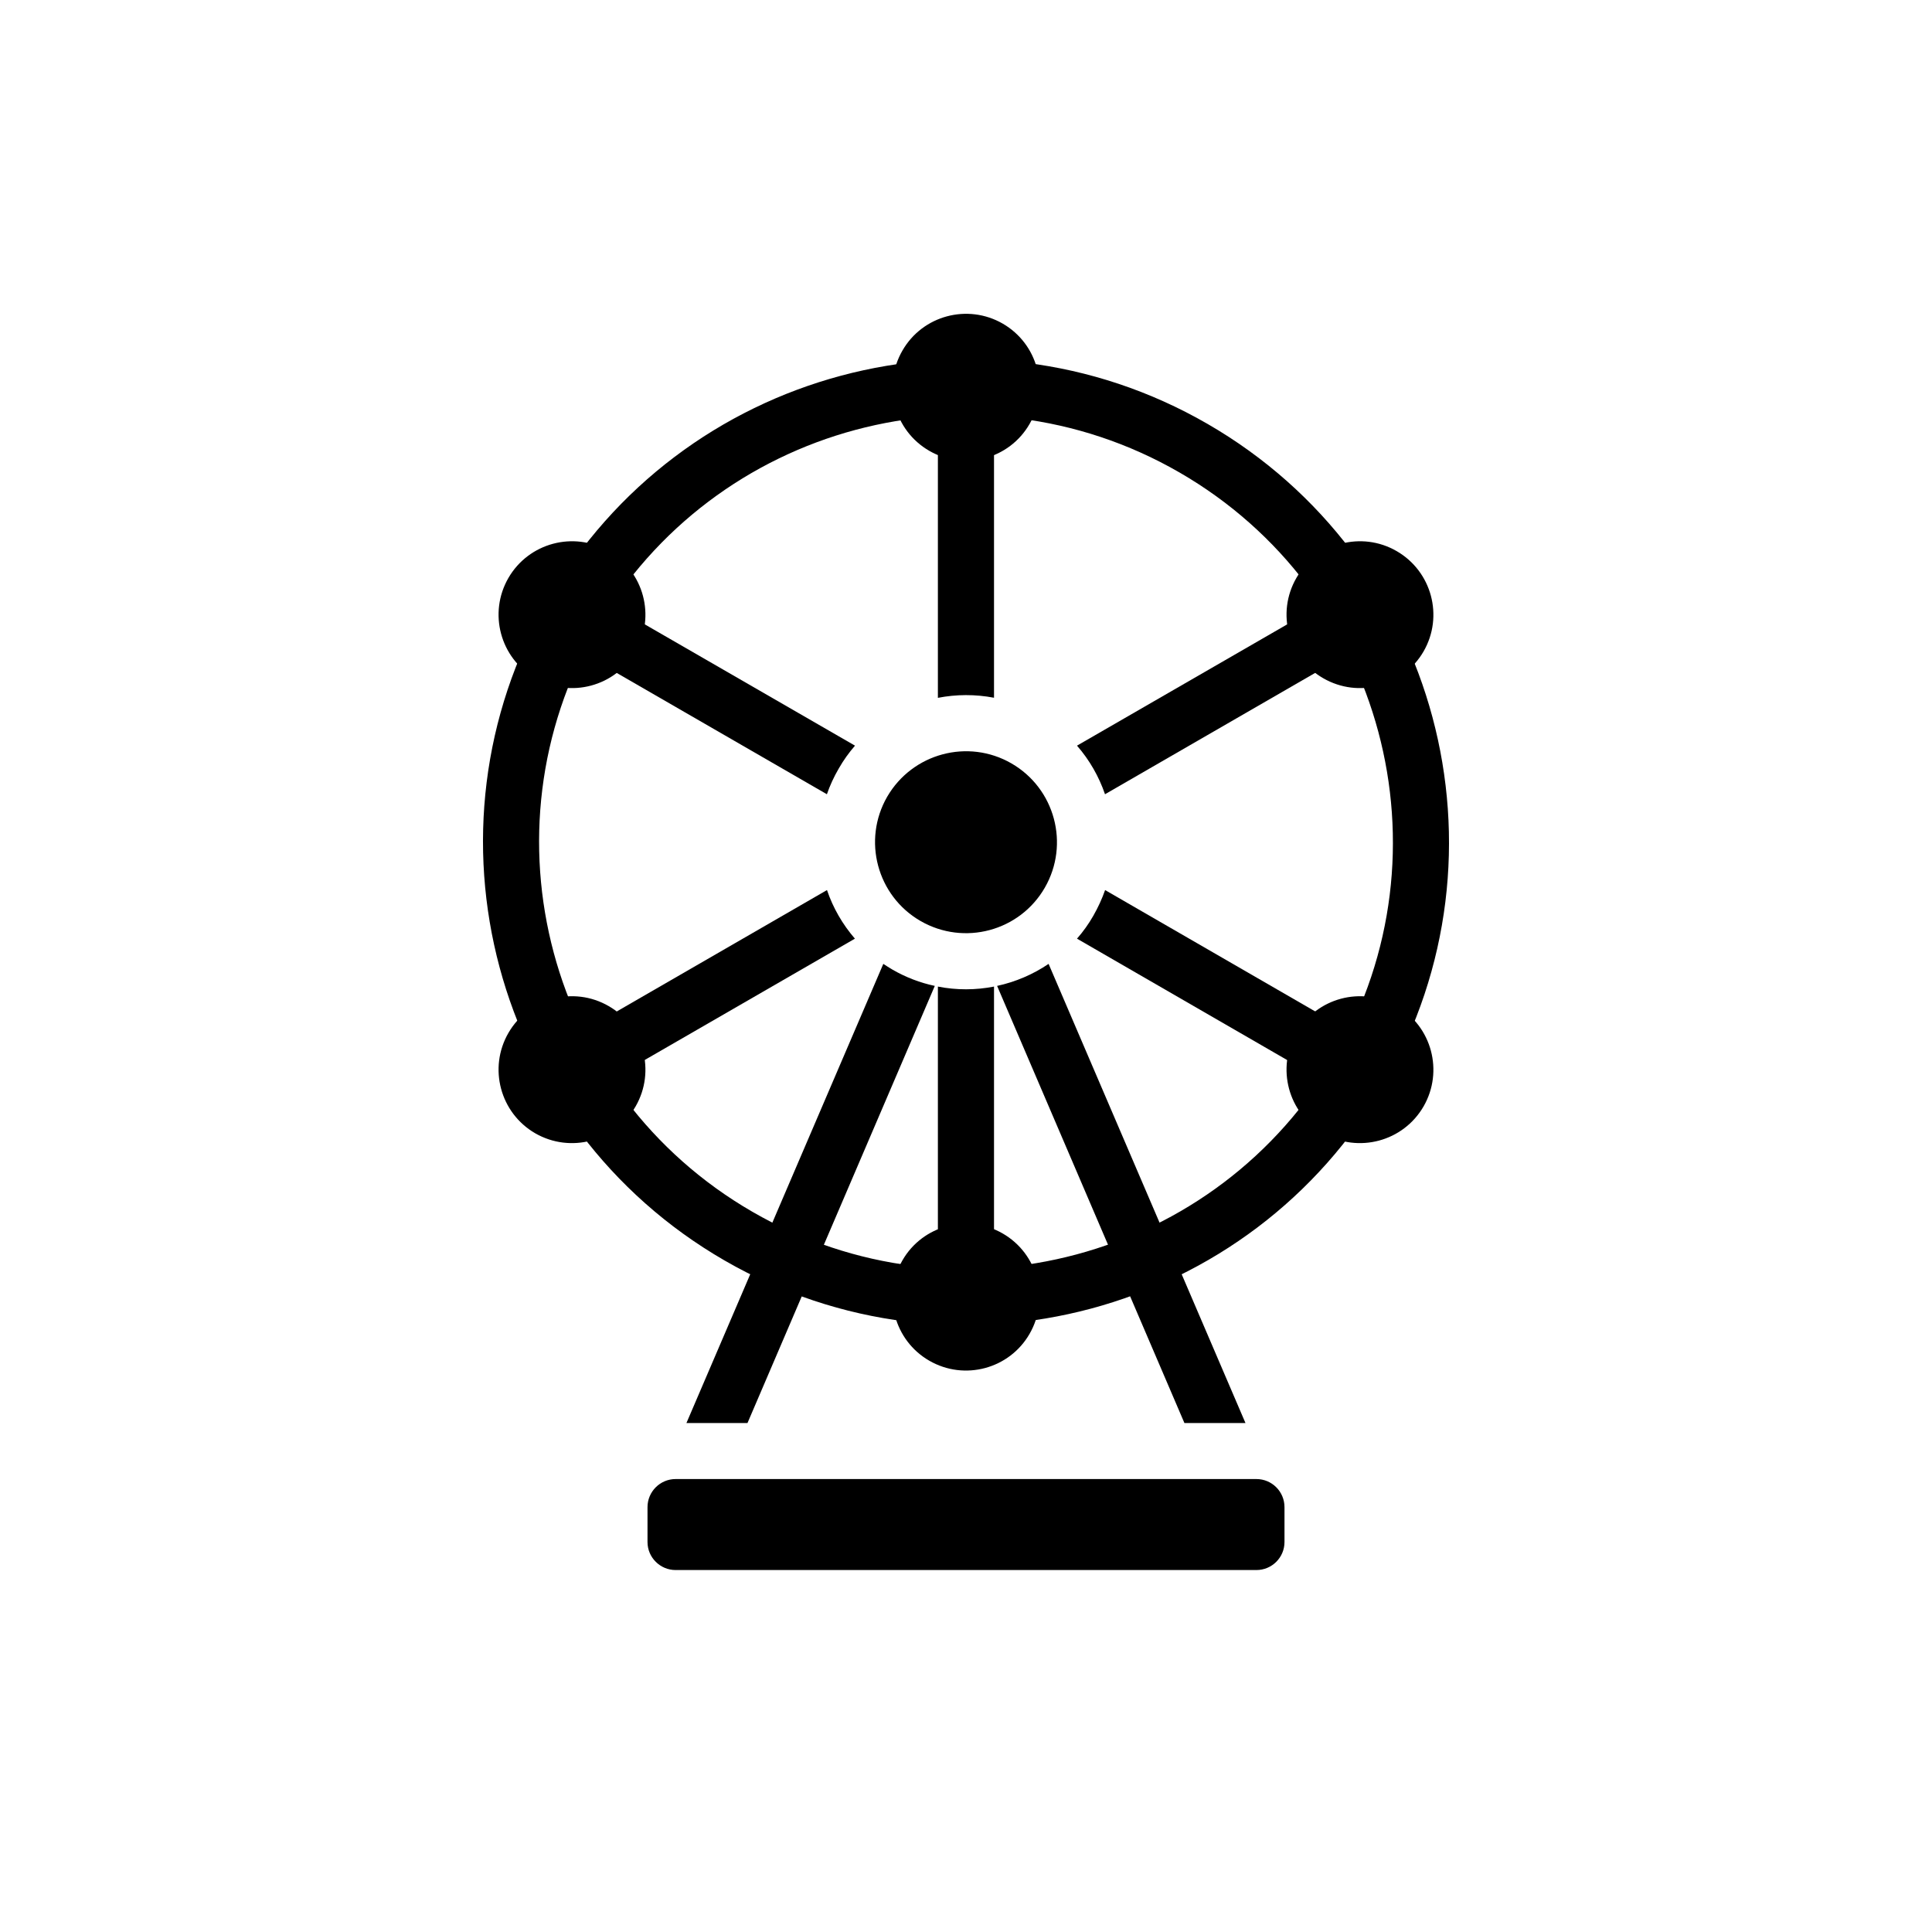 <svg width="20" height="20" viewBox="0 0 20 20" fill="none" xmlns="http://www.w3.org/2000/svg">
<path fill-rule="evenodd" clip-rule="evenodd" d="M10.855 9.978L12.893 14.731H12.261L10.322 10.206C10.511 10.165 10.693 10.088 10.855 9.978L10.855 9.978ZM9.677 10.206L7.738 14.731H7.106L9.144 9.978C9.174 9.998 9.206 10.018 9.238 10.037C9.378 10.118 9.526 10.174 9.677 10.206L9.677 10.206Z" fill="black"/>
<path fill-rule="evenodd" clip-rule="evenodd" d="M14.33 11.218C12.95 13.608 9.89 14.428 7.5 13.048C5.11 11.668 4.29 8.608 5.67 6.218C7.05 3.828 10.11 3.008 12.5 4.388C14.89 5.768 15.71 8.828 14.33 11.218ZM13.827 10.928C15.047 8.816 14.322 6.11 12.21 4.891C10.097 3.671 7.392 4.396 6.173 6.508C4.953 8.62 5.678 11.326 7.79 12.545C9.902 13.765 12.607 13.04 13.827 10.928Z" fill="black"/>
<path fill-rule="evenodd" clip-rule="evenodd" d="M8.56 8.222L5.776 6.615C5.637 6.535 5.589 6.357 5.67 6.218C5.75 6.079 5.927 6.032 6.066 6.112L8.851 7.719C8.788 7.791 8.731 7.871 8.682 7.957C8.632 8.043 8.591 8.132 8.56 8.222ZM11.44 9.214L14.224 10.822C14.363 10.902 14.41 11.08 14.33 11.219C14.25 11.357 14.072 11.405 13.933 11.325L11.149 9.717C11.212 9.645 11.269 9.566 11.318 9.48C11.367 9.394 11.408 9.305 11.44 9.214Z" fill="black"/>
<path fill-rule="evenodd" clip-rule="evenodd" d="M9.709 7.224V4.009C9.709 3.849 9.839 3.719 10 3.719C10.16 3.719 10.29 3.849 10.29 4.009V7.223C10.096 7.186 9.899 7.187 9.709 7.224ZM10.29 10.213V13.428C10.29 13.588 10.16 13.718 10 13.718C9.839 13.718 9.709 13.588 9.709 13.428V10.213C9.903 10.251 10.1 10.25 10.29 10.213Z" fill="black"/>
<path fill-rule="evenodd" clip-rule="evenodd" d="M5.776 10.822L8.561 9.214C8.623 9.397 8.721 9.568 8.85 9.717L6.066 11.324C5.927 11.405 5.75 11.357 5.669 11.218C5.589 11.079 5.637 10.902 5.776 10.822ZM11.149 7.719L13.934 6.112C14.072 6.031 14.25 6.079 14.33 6.218C14.41 6.357 14.363 6.534 14.224 6.614L11.439 8.222C11.376 8.039 11.279 7.868 11.149 7.719Z" fill="black"/>
<path fill-rule="evenodd" clip-rule="evenodd" d="M10.816 9.189C10.556 9.64 9.98 9.794 9.529 9.534C9.079 9.274 8.925 8.698 9.184 8.248C9.445 7.798 10.021 7.643 10.471 7.903C10.921 8.163 11.075 8.739 10.816 9.189Z" fill="black"/>
<path fill-rule="evenodd" clip-rule="evenodd" d="M14.737 11.453C14.527 11.817 14.062 11.941 13.698 11.732C13.335 11.522 13.21 11.057 13.42 10.693C13.63 10.329 14.095 10.205 14.458 10.415C14.822 10.624 14.946 11.09 14.737 11.453Z" fill="black"/>
<path fill-rule="evenodd" clip-rule="evenodd" d="M14.737 6.743C14.527 7.107 14.062 7.231 13.698 7.021C13.335 6.812 13.21 6.347 13.42 5.983C13.63 5.62 14.095 5.495 14.458 5.705C14.822 5.915 14.946 6.38 14.737 6.743Z" fill="black"/>
<path fill-rule="evenodd" clip-rule="evenodd" d="M10.658 4.389C10.449 4.752 9.984 4.877 9.62 4.667C9.256 4.457 9.132 3.992 9.342 3.629C9.551 3.265 10.017 3.141 10.38 3.35C10.744 3.56 10.868 4.025 10.658 4.389Z" fill="black"/>
<path fill-rule="evenodd" clip-rule="evenodd" d="M10.658 13.808C10.449 14.171 9.984 14.296 9.62 14.086C9.256 13.876 9.132 13.411 9.342 13.047C9.551 12.684 10.017 12.56 10.38 12.769C10.744 12.979 10.868 13.444 10.658 13.808Z" fill="black"/>
<path fill-rule="evenodd" clip-rule="evenodd" d="M6.58 11.453C6.37 11.817 5.905 11.941 5.541 11.732C5.178 11.522 5.053 11.057 5.263 10.693C5.473 10.329 5.938 10.205 6.301 10.415C6.665 10.624 6.789 11.09 6.58 11.453Z" fill="black"/>
<path fill-rule="evenodd" clip-rule="evenodd" d="M6.58 6.743C6.37 7.107 5.905 7.231 5.541 7.021C5.178 6.812 5.053 6.347 5.263 5.983C5.473 5.62 5.938 5.495 6.301 5.705C6.665 5.915 6.789 6.38 6.58 6.743Z" fill="black"/>
<path fill-rule="evenodd" clip-rule="evenodd" d="M13.297 15.602C13.297 15.441 13.167 15.311 13.006 15.311H6.994C6.834 15.311 6.703 15.441 6.703 15.602V15.963C6.703 16.123 6.834 16.253 6.994 16.253H13.006C13.167 16.253 13.297 16.123 13.297 15.963V15.602Z" fill="black"/>
</svg>
